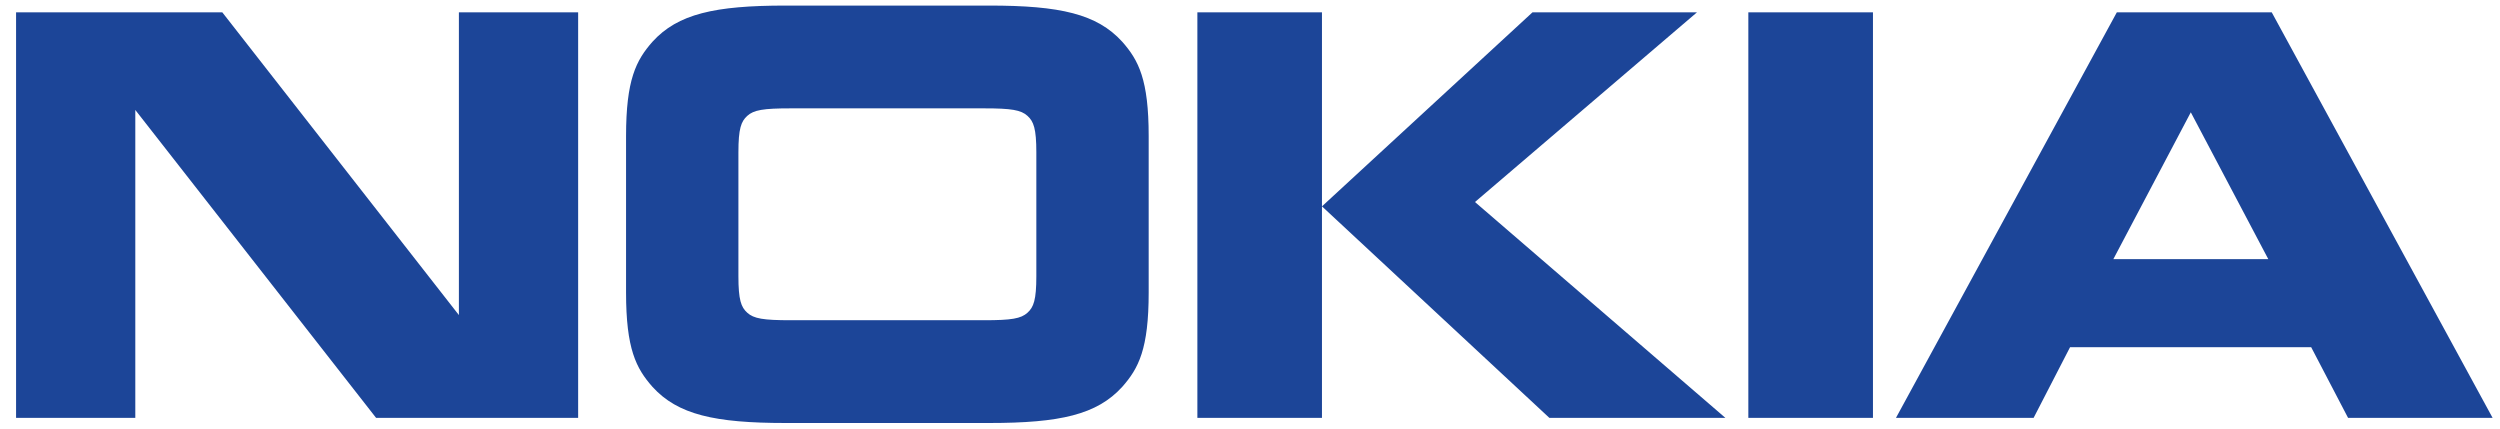<svg width="140" height="24" viewBox="0 0 140 24" fill="none" xmlns="http://www.w3.org/2000/svg">
<path d="M7.577 23.399H0.9V0.691H12.449L25.698 17.644V0.691H32.376V23.399H21.06L7.577 6.157V23.399ZM64.326 16.378C64.326 19.534 63.768 20.622 62.843 21.666C61.426 23.221 59.366 23.688 55.394 23.688H43.992C40.02 23.688 37.957 23.22 36.541 21.666C35.618 20.623 35.059 19.534 35.059 16.378V7.624C35.059 4.468 35.618 3.38 36.541 2.335C37.957 0.779 40.02 0.312 43.992 0.312H55.394C59.366 0.312 61.427 0.78 62.843 2.335C63.767 3.38 64.326 4.467 64.326 7.624V16.378ZM55.113 17.933C56.638 17.933 57.176 17.844 57.541 17.511C57.884 17.2 58.035 16.8 58.035 15.466V8.534C58.035 7.2 57.884 6.803 57.541 6.49C57.176 6.157 56.638 6.068 55.113 6.068H44.272C42.747 6.068 42.209 6.157 41.845 6.49C41.501 6.803 41.351 7.201 41.351 8.534V15.466C41.351 16.8 41.501 17.2 41.845 17.511C42.209 17.844 42.747 17.933 44.272 17.933H55.113ZM74.03 0.691V23.399H67.053V0.691H74.03ZM85.819 0.691H95.03L82.598 11.313L96.62 23.399H86.763L74.03 11.556L85.819 0.691ZM97.907 0.691H104.886V23.399H97.907V0.691ZM131.491 23.399L129.426 19.443H115.923L113.883 23.399H106.175L118.543 0.69H127.217L139.585 23.399H131.491ZM118.348 14.511H127.024L122.685 6.289L118.348 14.511Z" fill="#1C4598"/>
</svg>
